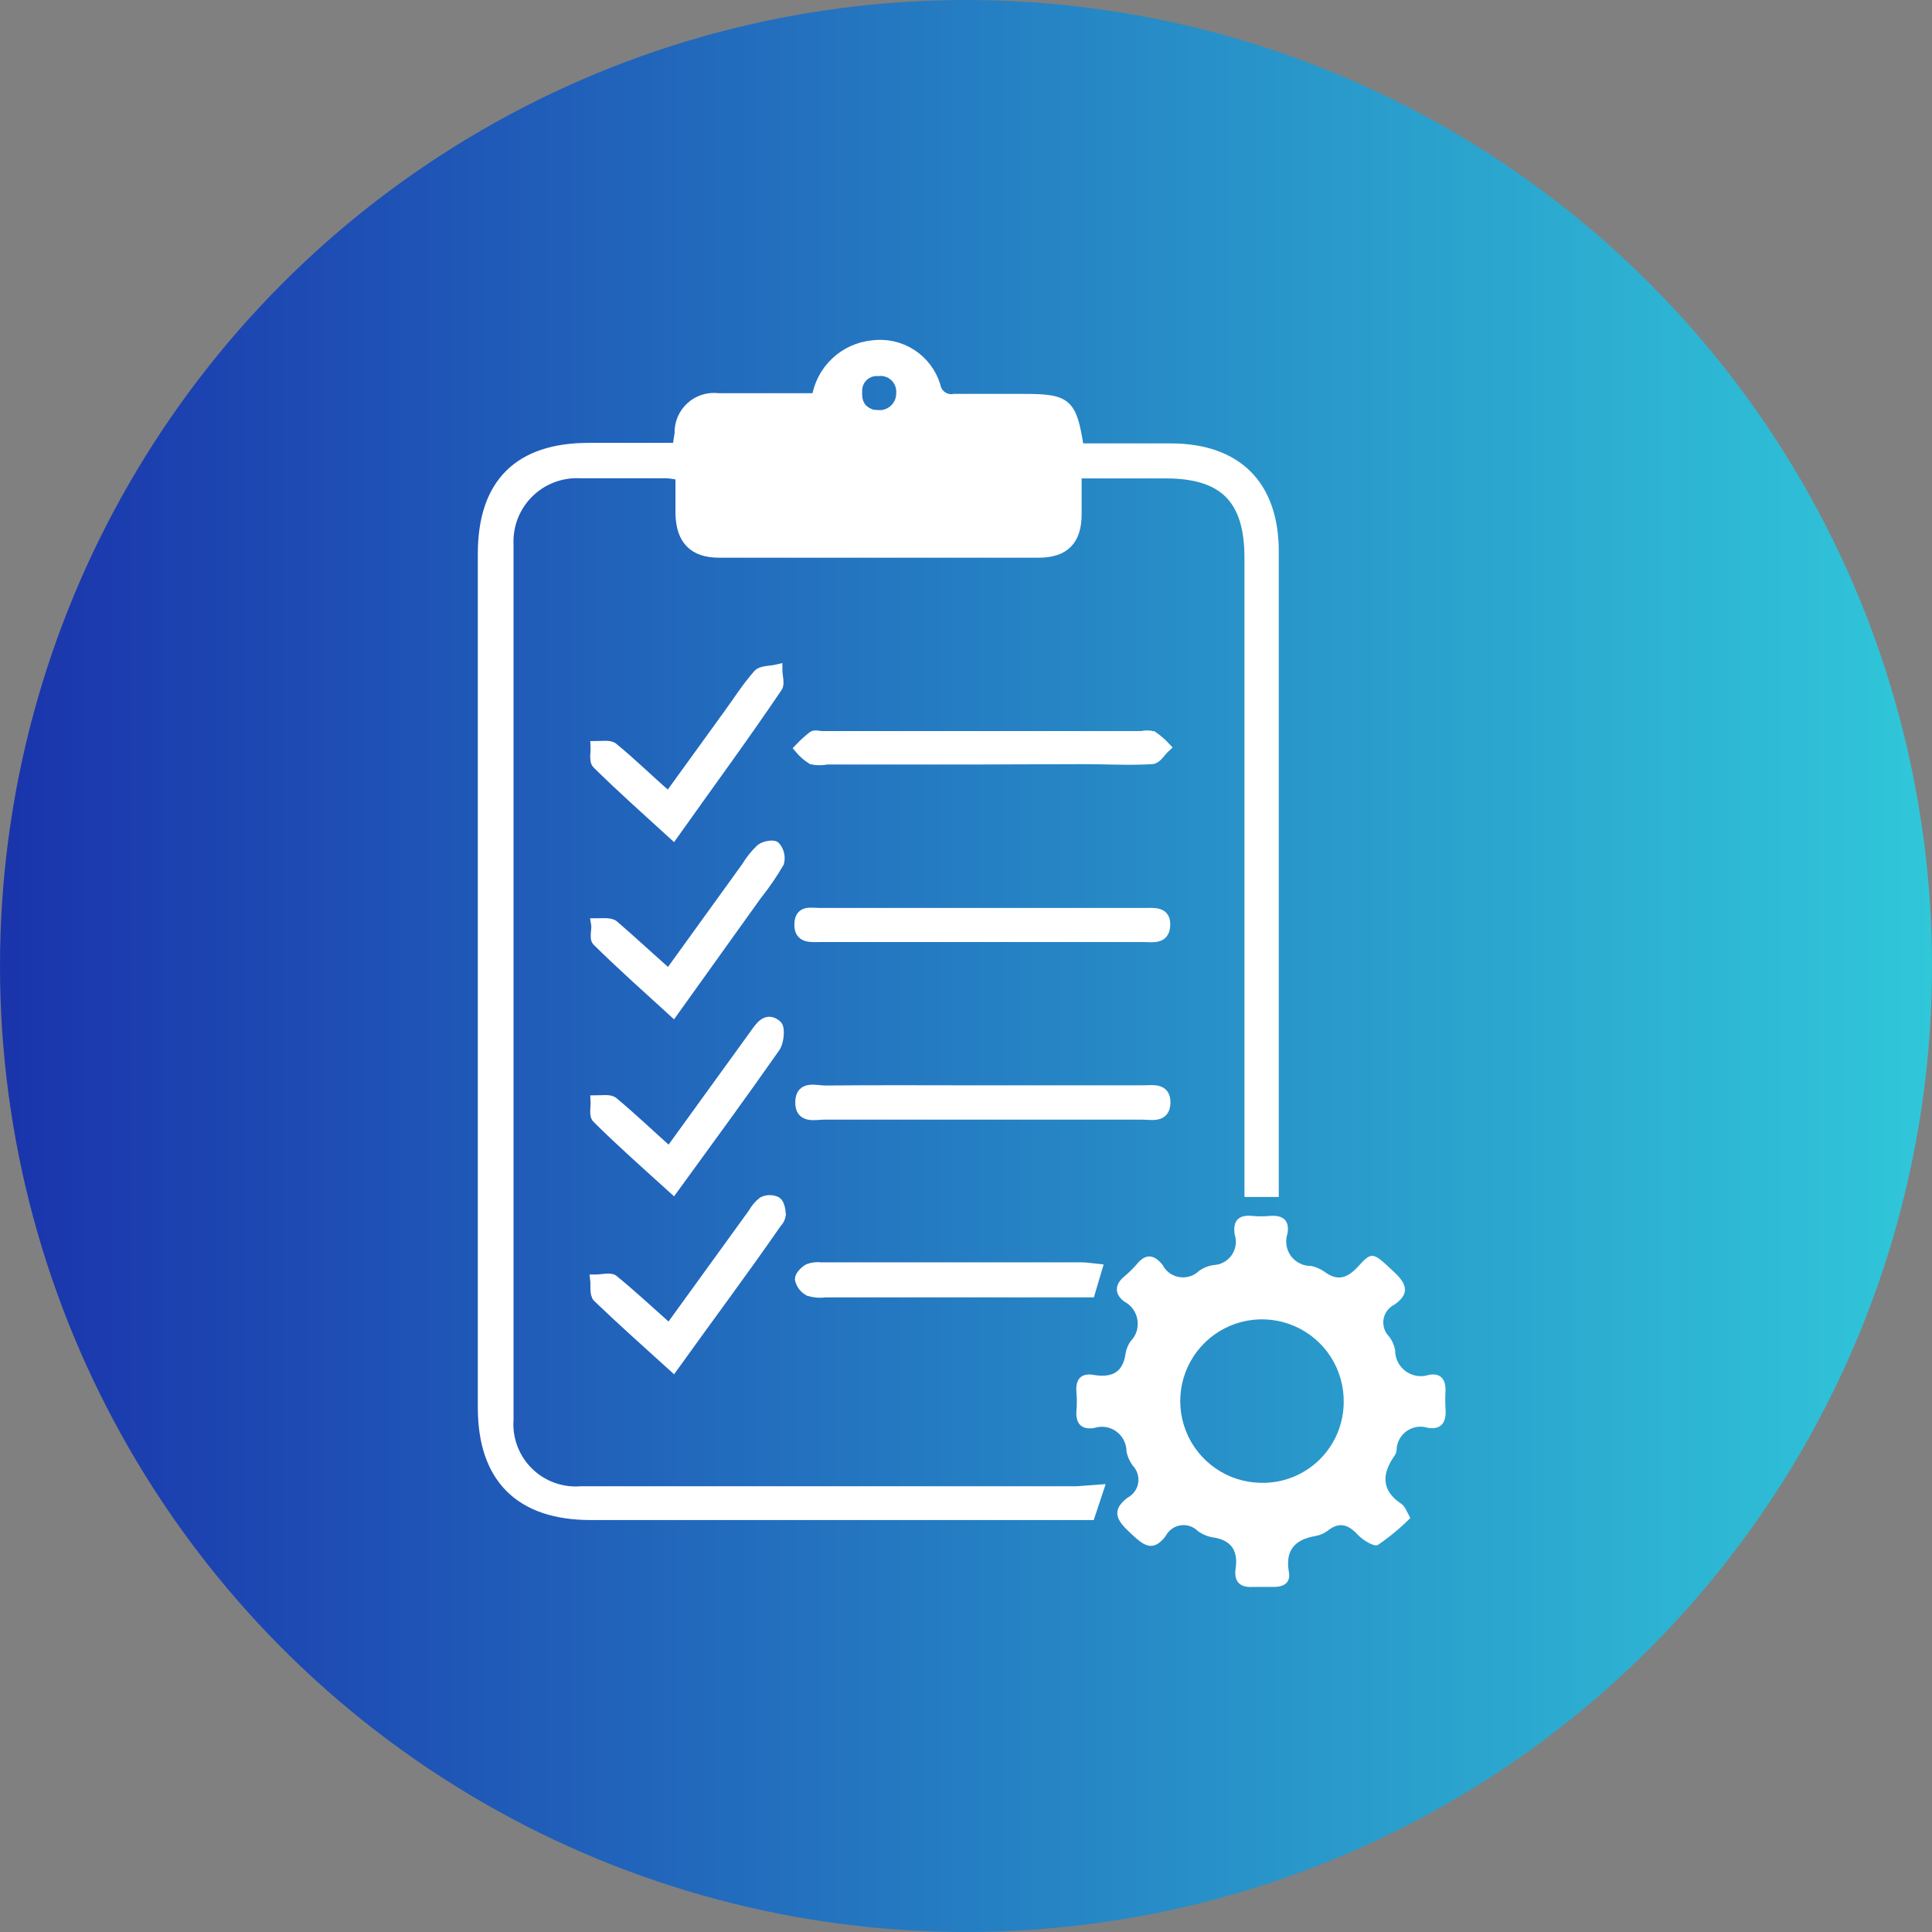 <svg width="56" height="56" viewBox="0 0 56 56" fill="none" xmlns="http://www.w3.org/2000/svg">
<rect x="0" y="0" width="56" height="56" fill="#808080" stroke="none"/>
<circle cx="28" cy="28" r="28" fill="url(#paint0_linear_2184_2284)"/>
<path d="M31.835 43.184L31.595 43.909L17.12 43.909C15.077 43.909 14 42.842 14 40.8L14 16.05C14 14.008 15.052 12.987 17.064 12.987L19.652 12.987C19.652 12.813 19.688 12.691 19.703 12.568C19.698 12.424 19.724 12.28 19.779 12.147C19.835 12.014 19.919 11.895 20.025 11.798C20.132 11.7 20.258 11.628 20.396 11.584C20.533 11.541 20.679 11.528 20.822 11.547C21.766 11.547 22.716 11.547 23.676 11.547C23.736 11.149 23.927 10.783 24.218 10.506C24.509 10.229 24.884 10.056 25.284 10.015C25.679 9.962 26.08 10.05 26.415 10.266C26.75 10.481 26.997 10.809 27.112 11.19C27.135 11.312 27.205 11.421 27.307 11.492C27.41 11.562 27.536 11.59 27.659 11.567C28.317 11.567 28.976 11.567 29.635 11.567C30.942 11.567 31.059 11.67 31.269 13.002L33.929 13.002C35.849 13.002 36.916 14.064 36.916 15.984L36.916 34.545L36.221 34.545L36.221 16.163C36.221 14.463 35.481 13.717 33.791 13.717L31.202 13.717C31.202 14.141 31.202 14.519 31.202 14.897C31.202 15.662 30.85 16.015 30.105 16.015L20.842 16.015C20.107 16.015 19.749 15.647 19.729 14.897C19.729 14.534 19.729 14.166 19.729 13.778C19.598 13.745 19.465 13.722 19.331 13.712C18.488 13.712 17.646 13.712 16.808 13.712C16.532 13.7 16.257 13.745 15.999 13.845C15.742 13.945 15.508 14.098 15.313 14.293C15.118 14.489 14.966 14.723 14.866 14.981C14.767 15.239 14.722 15.514 14.735 15.79C14.735 24.239 14.735 32.689 14.735 41.142C14.715 41.422 14.756 41.704 14.855 41.968C14.954 42.231 15.108 42.47 15.308 42.668C15.508 42.867 15.748 43.019 16.012 43.116C16.276 43.213 16.558 43.252 16.839 43.23C21.628 43.23 26.421 43.23 31.218 43.23L31.835 43.184ZM25.453 12.037C25.541 12.043 25.629 12.03 25.711 12C25.794 11.97 25.869 11.923 25.933 11.862C25.996 11.801 26.046 11.727 26.08 11.646C26.113 11.564 26.129 11.477 26.127 11.389C26.133 11.301 26.119 11.213 26.087 11.132C26.056 11.05 26.006 10.976 25.943 10.915C25.88 10.855 25.804 10.808 25.721 10.78C25.638 10.751 25.55 10.741 25.463 10.751C25.381 10.744 25.298 10.755 25.221 10.783C25.143 10.811 25.072 10.855 25.013 10.912C24.954 10.97 24.908 11.04 24.878 11.117C24.849 11.193 24.835 11.276 24.84 11.358C24.82 11.802 25.065 12.001 25.453 12.058L25.453 12.037Z" fill="white" stroke="white" stroke-width="0.3"/>
<path d="M40.878 44.001C40.59 44.29 40.275 44.552 39.938 44.782C39.836 44.843 39.514 44.649 39.371 44.501C39.091 44.195 38.83 44.093 38.483 44.369C38.379 44.446 38.258 44.499 38.131 44.522C37.523 44.624 37.247 44.941 37.36 45.574C37.411 45.88 37.212 45.998 36.926 45.998C36.727 45.998 36.522 45.998 36.323 45.998C35.95 46.023 35.767 45.855 35.812 45.487C35.894 44.976 35.715 44.644 35.164 44.563C35.001 44.537 34.847 44.472 34.715 44.374C34.649 44.309 34.57 44.261 34.482 44.233C34.395 44.205 34.302 44.199 34.211 44.214C34.12 44.228 34.035 44.265 33.961 44.319C33.887 44.374 33.827 44.445 33.785 44.527C33.397 45.038 33.111 44.757 32.764 44.435C32.417 44.113 32.162 43.807 32.678 43.414C32.76 43.372 32.831 43.311 32.885 43.237C32.94 43.163 32.976 43.076 32.991 42.985C33.006 42.894 32.999 42.801 32.971 42.713C32.943 42.625 32.895 42.545 32.831 42.479C32.745 42.36 32.684 42.225 32.652 42.081C32.654 41.967 32.628 41.854 32.577 41.752C32.526 41.65 32.452 41.562 32.36 41.494C32.268 41.426 32.161 41.382 32.049 41.364C31.936 41.346 31.821 41.356 31.712 41.392C31.334 41.453 31.171 41.249 31.202 40.881C31.216 40.711 31.216 40.541 31.202 40.371C31.161 39.957 31.35 39.778 31.743 39.86C32.254 39.931 32.55 39.763 32.626 39.232C32.646 39.105 32.695 38.984 32.769 38.88C32.849 38.799 32.909 38.7 32.944 38.592C32.979 38.483 32.987 38.368 32.969 38.256C32.952 38.144 32.907 38.037 32.841 37.945C32.774 37.853 32.687 37.778 32.586 37.726C32.279 37.496 32.325 37.215 32.586 37.001C32.712 36.896 32.829 36.781 32.938 36.658C33.203 36.322 33.449 36.357 33.694 36.658C33.741 36.752 33.81 36.834 33.895 36.896C33.98 36.959 34.079 37 34.183 37.017C34.287 37.034 34.394 37.026 34.494 36.994C34.594 36.962 34.686 36.906 34.761 36.832C34.881 36.748 35.019 36.692 35.164 36.669C35.27 36.666 35.373 36.639 35.466 36.589C35.559 36.539 35.639 36.468 35.7 36.382C35.761 36.295 35.8 36.196 35.815 36.091C35.83 35.987 35.821 35.88 35.787 35.78C35.726 35.377 35.91 35.203 36.298 35.244C36.468 35.261 36.639 35.261 36.808 35.244C37.186 35.214 37.385 35.372 37.319 35.755C37.282 35.863 37.271 35.979 37.289 36.092C37.306 36.205 37.35 36.312 37.418 36.405C37.486 36.497 37.575 36.571 37.678 36.622C37.78 36.672 37.894 36.697 38.008 36.694C38.152 36.726 38.287 36.787 38.406 36.873C38.779 37.144 39.055 37.041 39.351 36.725C39.78 36.255 39.785 36.286 40.423 36.883C40.765 37.21 40.878 37.491 40.423 37.812C40.34 37.852 40.268 37.911 40.213 37.984C40.157 38.057 40.12 38.142 40.104 38.233C40.088 38.323 40.094 38.416 40.121 38.504C40.148 38.591 40.196 38.671 40.26 38.737C40.351 38.853 40.412 38.99 40.439 39.135C40.437 39.254 40.464 39.372 40.518 39.479C40.571 39.585 40.65 39.677 40.746 39.747C40.843 39.817 40.955 39.863 41.073 39.881C41.191 39.899 41.311 39.888 41.424 39.85C41.746 39.794 41.904 39.967 41.899 40.294C41.889 40.476 41.889 40.658 41.899 40.84C41.93 41.233 41.771 41.448 41.388 41.387C41.284 41.353 41.174 41.344 41.066 41.361C40.958 41.378 40.855 41.421 40.766 41.485C40.678 41.549 40.606 41.633 40.556 41.731C40.506 41.828 40.48 41.936 40.48 42.045C40.473 42.101 40.452 42.154 40.418 42.199C40.061 42.709 40.025 43.189 40.607 43.582C40.719 43.654 40.75 43.761 40.878 44.001ZM36.538 42.98C36.849 42.989 37.16 42.935 37.45 42.823C37.741 42.71 38.006 42.541 38.231 42.324C38.455 42.108 38.634 41.849 38.757 41.563C38.88 41.276 38.945 40.968 38.948 40.657C38.957 40.188 38.826 39.727 38.574 39.332C38.321 38.938 37.956 38.627 37.527 38.44C37.097 38.252 36.621 38.196 36.16 38.279C35.699 38.362 35.272 38.58 34.935 38.905C34.597 39.231 34.364 39.649 34.264 40.107C34.164 40.565 34.203 41.042 34.374 41.478C34.546 41.914 34.843 42.29 35.228 42.557C35.613 42.825 36.069 42.972 36.538 42.98Z" fill="white"/>
<path d="M28.48 27.156L23.767 27.156C23.497 27.156 23.165 27.202 23.175 26.789C23.185 26.375 23.502 26.467 23.752 26.467L33.178 26.467C33.443 26.467 33.791 26.416 33.77 26.824C33.75 27.233 33.407 27.156 33.142 27.156L28.48 27.156Z" fill="white" stroke="white" stroke-width="0.3"/>
<path d="M28.461 31.609L33.122 31.609C33.398 31.609 33.786 31.522 33.776 31.966C33.766 32.41 33.373 32.303 33.097 32.303L23.906 32.303C23.625 32.303 23.191 32.431 23.201 31.941C23.212 31.45 23.656 31.619 23.931 31.614C25.433 31.599 26.949 31.609 28.461 31.609Z" fill="white" stroke="white" stroke-width="0.3"/>
<path d="M28.466 22.009L23.972 22.009C23.829 22.038 23.682 22.038 23.538 22.009C23.401 21.924 23.279 21.817 23.176 21.693C23.296 21.566 23.426 21.448 23.564 21.34C23.625 21.3 23.738 21.34 23.829 21.34L33.087 21.34C33.193 21.317 33.302 21.317 33.408 21.34C33.542 21.432 33.666 21.538 33.776 21.657C33.648 21.774 33.526 21.994 33.393 21.999C32.734 22.04 32.076 21.999 31.422 21.999L28.466 22.009Z" fill="white" stroke="white" stroke-width="0.3"/>
<path d="M31.794 36.781L31.595 37.455L23.936 37.455C23.773 37.478 23.608 37.466 23.451 37.419C23.385 37.385 23.328 37.336 23.283 37.277C23.238 37.218 23.206 37.15 23.19 37.077C23.19 36.985 23.323 36.842 23.436 36.781C23.555 36.738 23.683 36.724 23.808 36.74L31.36 36.74C31.483 36.74 31.605 36.761 31.794 36.781Z" fill="white" stroke="white" stroke-width="0.3"/>
<path d="M19.403 33.401L21.879 29.98C22.043 29.75 22.226 29.469 22.517 29.719C22.614 29.811 22.569 30.23 22.456 30.368C21.506 31.726 20.521 33.069 19.515 34.453C18.754 33.763 18.019 33.115 17.309 32.41C17.217 32.324 17.279 32.068 17.268 31.9C17.447 31.9 17.682 31.859 17.779 31.951C18.336 32.415 18.836 32.895 19.403 33.401Z" fill="white" stroke="white" stroke-width="0.3"/>
<path d="M19.515 39.61C18.749 38.915 18.024 38.272 17.329 37.603C17.232 37.506 17.278 37.261 17.258 37.093C17.436 37.093 17.671 37.031 17.768 37.093C18.32 37.542 18.836 38.027 19.402 38.527L21.833 35.168C21.904 35.04 21.999 34.927 22.114 34.836C22.175 34.807 22.242 34.791 22.31 34.791C22.378 34.791 22.445 34.807 22.507 34.836C22.594 34.897 22.619 35.081 22.629 35.208C22.616 35.3 22.573 35.384 22.507 35.448C21.557 36.822 20.536 38.185 19.515 39.61Z" fill="white" stroke="white" stroke-width="0.3"/>
<path d="M19.514 24.184C18.753 23.49 18.018 22.837 17.314 22.142C17.216 22.05 17.278 21.8 17.268 21.631C17.451 21.631 17.686 21.591 17.778 21.683C18.314 22.122 18.799 22.602 19.381 23.107L21.092 20.743C21.383 20.345 21.649 19.921 21.975 19.553C22.078 19.436 22.338 19.456 22.527 19.41C22.527 19.594 22.603 19.829 22.527 19.921C21.557 21.356 20.535 22.745 19.514 24.184Z" fill="white" stroke="white" stroke-width="0.3"/>
<path d="M19.514 29.321C18.753 28.627 18.018 27.973 17.314 27.279C17.222 27.187 17.314 26.937 17.283 26.768C17.462 26.768 17.697 26.738 17.794 26.829C18.304 27.269 18.815 27.744 19.387 28.249L21.643 25.124C21.755 24.936 21.893 24.764 22.052 24.613C22.154 24.527 22.42 24.481 22.471 24.542C22.524 24.604 22.562 24.679 22.581 24.759C22.599 24.839 22.598 24.922 22.578 25.002C22.385 25.332 22.168 25.647 21.93 25.946L19.514 29.321Z" fill="white" stroke="white" stroke-width="0.3"/>
<defs>
<linearGradient id="paint0_linear_2184_2284" x1="56" y1="28" x2="0" y2="28" gradientUnits="userSpaceOnUse">
<stop stop-color="#30C7D9"/>
<stop offset="1" stop-color="#1A34AC"/>
</linearGradient>
</defs>
</svg>
